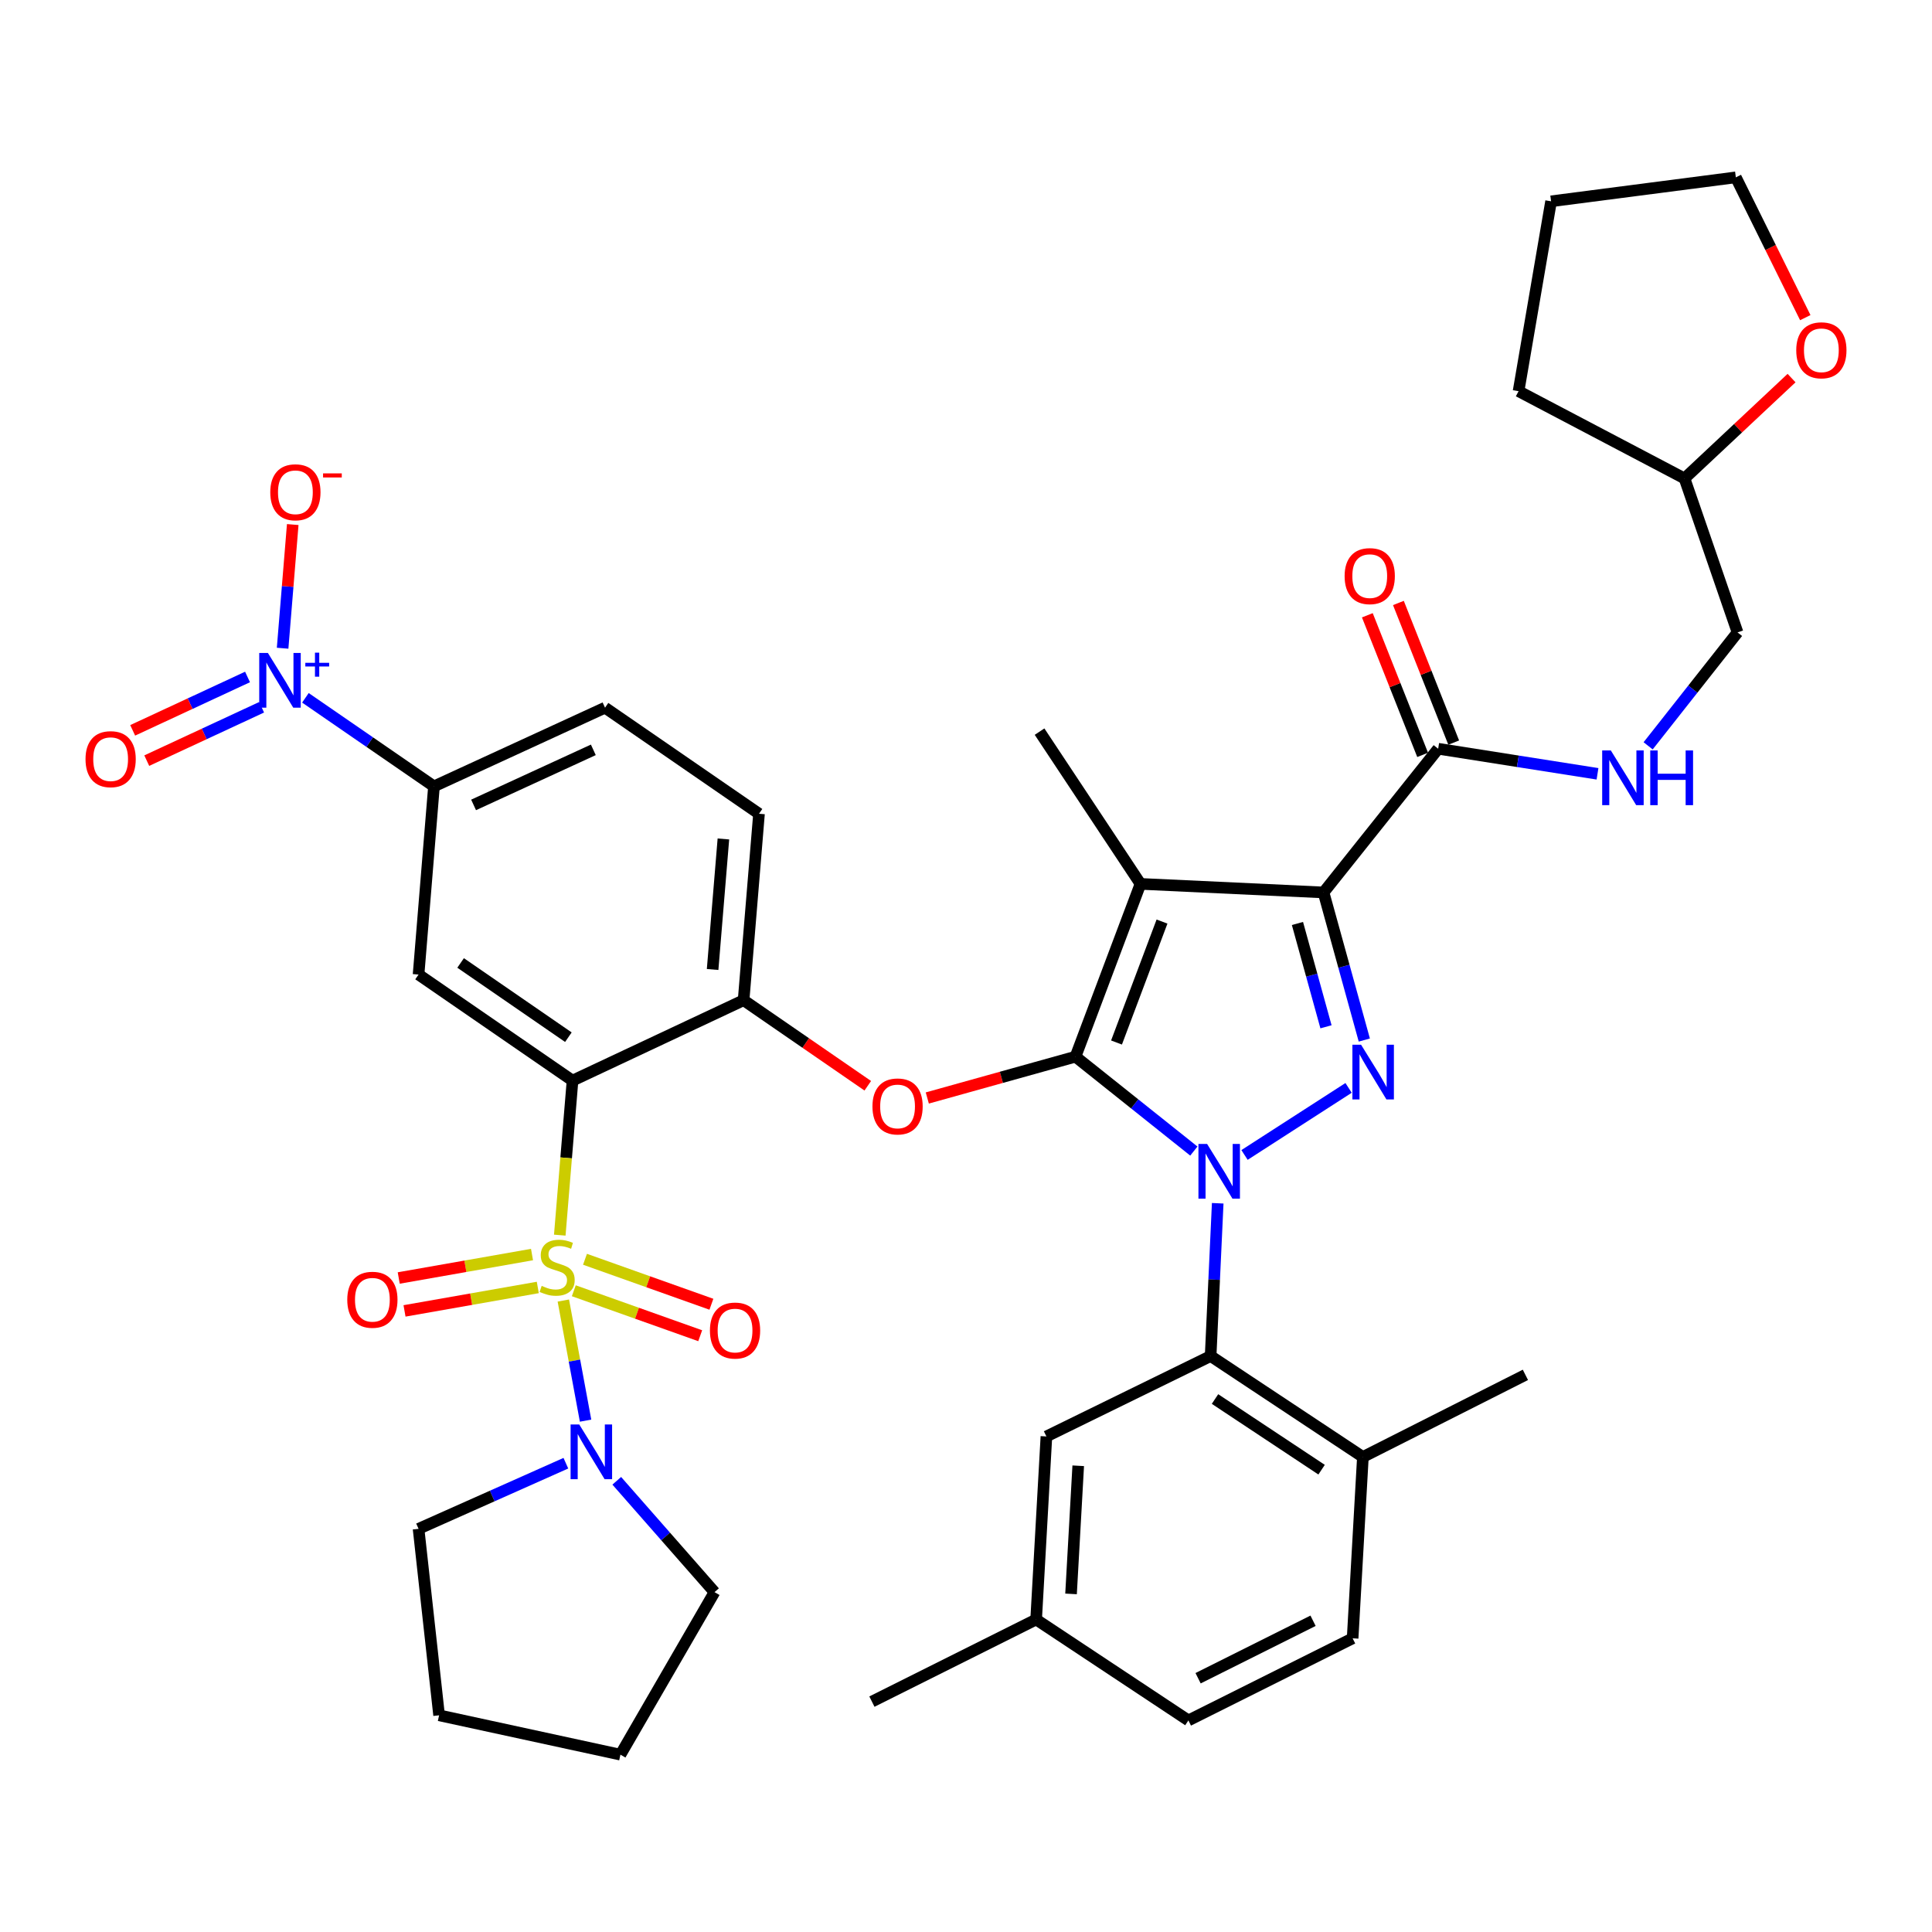 <?xml version='1.0' encoding='iso-8859-1'?>
<svg version='1.1' baseProfile='full'
              xmlns='http://www.w3.org/2000/svg'
                      xmlns:rdkit='http://www.rdkit.org/xml'
                      xmlns:xlink='http://www.w3.org/1999/xlink'
                  xml:space='preserve'
width='1000px' height='1000px' viewBox='0 0 1000 1000'>
<!-- END OF HEADER -->
<rect style='opacity:1.0;fill:#FFFFFF;stroke:none' width='1000' height='1000' x='0' y='0'> </rect>
<path class='bond-0' d='M 744.396,387.549 L 785.63,394.036' style='fill:none;fill-rule:evenodd;stroke:#000000;stroke-width:6px;stroke-linecap:butt;stroke-linejoin:miter;stroke-opacity:1' />
<path class='bond-0' d='M 785.63,394.036 L 826.865,400.523' style='fill:none;fill-rule:evenodd;stroke:#0000FF;stroke-width:6px;stroke-linecap:butt;stroke-linejoin:miter;stroke-opacity:1' />
<path class='bond-1' d='M 752.435,384.365 L 738.123,348.231' style='fill:none;fill-rule:evenodd;stroke:#000000;stroke-width:6px;stroke-linecap:butt;stroke-linejoin:miter;stroke-opacity:1' />
<path class='bond-1' d='M 738.123,348.231 L 723.812,312.097' style='fill:none;fill-rule:evenodd;stroke:#FF0000;stroke-width:6px;stroke-linecap:butt;stroke-linejoin:miter;stroke-opacity:1' />
<path class='bond-1' d='M 736.357,390.732 L 722.045,354.598' style='fill:none;fill-rule:evenodd;stroke:#000000;stroke-width:6px;stroke-linecap:butt;stroke-linejoin:miter;stroke-opacity:1' />
<path class='bond-1' d='M 722.045,354.598 L 707.734,318.464' style='fill:none;fill-rule:evenodd;stroke:#FF0000;stroke-width:6px;stroke-linecap:butt;stroke-linejoin:miter;stroke-opacity:1' />
<path class='bond-2' d='M 744.396,387.549 L 685.062,461.927' style='fill:none;fill-rule:evenodd;stroke:#000000;stroke-width:6px;stroke-linecap:butt;stroke-linejoin:miter;stroke-opacity:1' />
<path class='bond-3' d='M 853.075,386.037 L 876.212,356.684' style='fill:none;fill-rule:evenodd;stroke:#0000FF;stroke-width:6px;stroke-linecap:butt;stroke-linejoin:miter;stroke-opacity:1' />
<path class='bond-3' d='M 876.212,356.684 L 899.349,327.331' style='fill:none;fill-rule:evenodd;stroke:#000000;stroke-width:6px;stroke-linecap:butt;stroke-linejoin:miter;stroke-opacity:1' />
<path class='bond-4' d='M 927.308,195.691 L 899.605,221.665' style='fill:none;fill-rule:evenodd;stroke:#FF0000;stroke-width:6px;stroke-linecap:butt;stroke-linejoin:miter;stroke-opacity:1' />
<path class='bond-4' d='M 899.605,221.665 L 871.902,247.64' style='fill:none;fill-rule:evenodd;stroke:#000000;stroke-width:6px;stroke-linecap:butt;stroke-linejoin:miter;stroke-opacity:1' />
<path class='bond-5' d='M 934.412,164.411 L 916.439,128.102' style='fill:none;fill-rule:evenodd;stroke:#FF0000;stroke-width:6px;stroke-linecap:butt;stroke-linejoin:miter;stroke-opacity:1' />
<path class='bond-5' d='M 916.439,128.102 L 898.465,91.793' style='fill:none;fill-rule:evenodd;stroke:#000000;stroke-width:6px;stroke-linecap:butt;stroke-linejoin:miter;stroke-opacity:1' />
<path class='bond-6' d='M 871.902,247.64 L 899.349,327.331' style='fill:none;fill-rule:evenodd;stroke:#000000;stroke-width:6px;stroke-linecap:butt;stroke-linejoin:miter;stroke-opacity:1' />
<path class='bond-7' d='M 871.902,247.64 L 786.004,202.477' style='fill:none;fill-rule:evenodd;stroke:#000000;stroke-width:6px;stroke-linecap:butt;stroke-linejoin:miter;stroke-opacity:1' />
<path class='bond-8' d='M 313.161,366.298 L 224.621,407.022' style='fill:none;fill-rule:evenodd;stroke:#000000;stroke-width:6px;stroke-linecap:butt;stroke-linejoin:miter;stroke-opacity:1' />
<path class='bond-8' d='M 307.106,388.117 L 245.128,416.624' style='fill:none;fill-rule:evenodd;stroke:#000000;stroke-width:6px;stroke-linecap:butt;stroke-linejoin:miter;stroke-opacity:1' />
<path class='bond-9' d='M 313.161,366.298 L 392.861,421.193' style='fill:none;fill-rule:evenodd;stroke:#000000;stroke-width:6px;stroke-linecap:butt;stroke-linejoin:miter;stroke-opacity:1' />
<path class='bond-10' d='M 479.969,568.319 L 518.321,557.625' style='fill:none;fill-rule:evenodd;stroke:#FF0000;stroke-width:6px;stroke-linecap:butt;stroke-linejoin:miter;stroke-opacity:1' />
<path class='bond-10' d='M 518.321,557.625 L 556.672,546.931' style='fill:none;fill-rule:evenodd;stroke:#000000;stroke-width:6px;stroke-linecap:butt;stroke-linejoin:miter;stroke-opacity:1' />
<path class='bond-11' d='M 449.159,561.987 L 417.023,539.847' style='fill:none;fill-rule:evenodd;stroke:#FF0000;stroke-width:6px;stroke-linecap:butt;stroke-linejoin:miter;stroke-opacity:1' />
<path class='bond-11' d='M 417.023,539.847 L 384.887,517.706' style='fill:none;fill-rule:evenodd;stroke:#000000;stroke-width:6px;stroke-linecap:butt;stroke-linejoin:miter;stroke-opacity:1' />
<path class='bond-12' d='M 224.621,407.022 L 216.647,504.429' style='fill:none;fill-rule:evenodd;stroke:#000000;stroke-width:6px;stroke-linecap:butt;stroke-linejoin:miter;stroke-opacity:1' />
<path class='bond-13' d='M 224.621,407.022 L 191.351,384.106' style='fill:none;fill-rule:evenodd;stroke:#000000;stroke-width:6px;stroke-linecap:butt;stroke-linejoin:miter;stroke-opacity:1' />
<path class='bond-13' d='M 191.351,384.106 L 158.08,361.191' style='fill:none;fill-rule:evenodd;stroke:#0000FF;stroke-width:6px;stroke-linecap:butt;stroke-linejoin:miter;stroke-opacity:1' />
<path class='bond-14' d='M 644.161,597.806 L 698.022,563.093' style='fill:none;fill-rule:evenodd;stroke:#0000FF;stroke-width:6px;stroke-linecap:butt;stroke-linejoin:miter;stroke-opacity:1' />
<path class='bond-15' d='M 617.932,595.792 L 587.302,571.361' style='fill:none;fill-rule:evenodd;stroke:#0000FF;stroke-width:6px;stroke-linecap:butt;stroke-linejoin:miter;stroke-opacity:1' />
<path class='bond-15' d='M 587.302,571.361 L 556.672,546.931' style='fill:none;fill-rule:evenodd;stroke:#000000;stroke-width:6px;stroke-linecap:butt;stroke-linejoin:miter;stroke-opacity:1' />
<path class='bond-16' d='M 630.284,622.808 L 628.453,662.346' style='fill:none;fill-rule:evenodd;stroke:#0000FF;stroke-width:6px;stroke-linecap:butt;stroke-linejoin:miter;stroke-opacity:1' />
<path class='bond-16' d='M 628.453,662.346 L 626.622,701.884' style='fill:none;fill-rule:evenodd;stroke:#000000;stroke-width:6px;stroke-linecap:butt;stroke-linejoin:miter;stroke-opacity:1' />
<path class='bond-17' d='M 706.165,538.324 L 695.613,500.125' style='fill:none;fill-rule:evenodd;stroke:#0000FF;stroke-width:6px;stroke-linecap:butt;stroke-linejoin:miter;stroke-opacity:1' />
<path class='bond-17' d='M 695.613,500.125 L 685.062,461.927' style='fill:none;fill-rule:evenodd;stroke:#000000;stroke-width:6px;stroke-linecap:butt;stroke-linejoin:miter;stroke-opacity:1' />
<path class='bond-17' d='M 686.331,531.469 L 678.945,504.73' style='fill:none;fill-rule:evenodd;stroke:#0000FF;stroke-width:6px;stroke-linecap:butt;stroke-linejoin:miter;stroke-opacity:1' />
<path class='bond-17' d='M 678.945,504.73 L 671.559,477.991' style='fill:none;fill-rule:evenodd;stroke:#000000;stroke-width:6px;stroke-linecap:butt;stroke-linejoin:miter;stroke-opacity:1' />
<path class='bond-18' d='M 685.062,461.927 L 590.317,457.498' style='fill:none;fill-rule:evenodd;stroke:#000000;stroke-width:6px;stroke-linecap:butt;stroke-linejoin:miter;stroke-opacity:1' />
<path class='bond-19' d='M 590.317,457.498 L 556.672,546.931' style='fill:none;fill-rule:evenodd;stroke:#000000;stroke-width:6px;stroke-linecap:butt;stroke-linejoin:miter;stroke-opacity:1' />
<path class='bond-19' d='M 601.455,477.002 L 577.905,539.605' style='fill:none;fill-rule:evenodd;stroke:#000000;stroke-width:6px;stroke-linecap:butt;stroke-linejoin:miter;stroke-opacity:1' />
<path class='bond-20' d='M 590.317,457.498 L 538.073,378.691' style='fill:none;fill-rule:evenodd;stroke:#000000;stroke-width:6px;stroke-linecap:butt;stroke-linejoin:miter;stroke-opacity:1' />
<path class='bond-21' d='M 626.622,701.884 L 705.429,754.128' style='fill:none;fill-rule:evenodd;stroke:#000000;stroke-width:6px;stroke-linecap:butt;stroke-linejoin:miter;stroke-opacity:1' />
<path class='bond-21' d='M 628.888,724.134 L 684.053,760.705' style='fill:none;fill-rule:evenodd;stroke:#000000;stroke-width:6px;stroke-linecap:butt;stroke-linejoin:miter;stroke-opacity:1' />
<path class='bond-22' d='M 626.622,701.884 L 541.618,743.502' style='fill:none;fill-rule:evenodd;stroke:#000000;stroke-width:6px;stroke-linecap:butt;stroke-linejoin:miter;stroke-opacity:1' />
<path class='bond-23' d='M 705.429,754.128 L 700.117,847.99' style='fill:none;fill-rule:evenodd;stroke:#000000;stroke-width:6px;stroke-linecap:butt;stroke-linejoin:miter;stroke-opacity:1' />
<path class='bond-24' d='M 705.429,754.128 L 789.549,711.626' style='fill:none;fill-rule:evenodd;stroke:#000000;stroke-width:6px;stroke-linecap:butt;stroke-linejoin:miter;stroke-opacity:1' />
<path class='bond-25' d='M 541.618,743.502 L 536.305,838.248' style='fill:none;fill-rule:evenodd;stroke:#000000;stroke-width:6px;stroke-linecap:butt;stroke-linejoin:miter;stroke-opacity:1' />
<path class='bond-25' d='M 558.087,758.682 L 554.368,825.004' style='fill:none;fill-rule:evenodd;stroke:#000000;stroke-width:6px;stroke-linecap:butt;stroke-linejoin:miter;stroke-opacity:1' />
<path class='bond-26' d='M 700.117,847.99 L 615.113,890.491' style='fill:none;fill-rule:evenodd;stroke:#000000;stroke-width:6px;stroke-linecap:butt;stroke-linejoin:miter;stroke-opacity:1' />
<path class='bond-26' d='M 679.632,838.898 L 620.13,868.649' style='fill:none;fill-rule:evenodd;stroke:#000000;stroke-width:6px;stroke-linecap:butt;stroke-linejoin:miter;stroke-opacity:1' />
<path class='bond-27' d='M 536.305,838.248 L 615.113,890.491' style='fill:none;fill-rule:evenodd;stroke:#000000;stroke-width:6px;stroke-linecap:butt;stroke-linejoin:miter;stroke-opacity:1' />
<path class='bond-28' d='M 536.305,838.248 L 451.301,880.75' style='fill:none;fill-rule:evenodd;stroke:#000000;stroke-width:6px;stroke-linecap:butt;stroke-linejoin:miter;stroke-opacity:1' />
<path class='bond-29' d='M 216.647,504.429 L 296.338,559.324' style='fill:none;fill-rule:evenodd;stroke:#000000;stroke-width:6px;stroke-linecap:butt;stroke-linejoin:miter;stroke-opacity:1' />
<path class='bond-29' d='M 238.411,498.422 L 294.195,536.849' style='fill:none;fill-rule:evenodd;stroke:#000000;stroke-width:6px;stroke-linecap:butt;stroke-linejoin:miter;stroke-opacity:1' />
<path class='bond-30' d='M 296.338,559.324 L 384.887,517.706' style='fill:none;fill-rule:evenodd;stroke:#000000;stroke-width:6px;stroke-linecap:butt;stroke-linejoin:miter;stroke-opacity:1' />
<path class='bond-31' d='M 296.338,559.324 L 293.039,599.315' style='fill:none;fill-rule:evenodd;stroke:#000000;stroke-width:6px;stroke-linecap:butt;stroke-linejoin:miter;stroke-opacity:1' />
<path class='bond-31' d='M 293.039,599.315 L 289.739,639.306' style='fill:none;fill-rule:evenodd;stroke:#CCCC00;stroke-width:6px;stroke-linecap:butt;stroke-linejoin:miter;stroke-opacity:1' />
<path class='bond-32' d='M 384.887,517.706 L 392.861,421.193' style='fill:none;fill-rule:evenodd;stroke:#000000;stroke-width:6px;stroke-linecap:butt;stroke-linejoin:miter;stroke-opacity:1' />
<path class='bond-32' d='M 368.849,501.805 L 374.431,434.246' style='fill:none;fill-rule:evenodd;stroke:#000000;stroke-width:6px;stroke-linecap:butt;stroke-linejoin:miter;stroke-opacity:1' />
<path class='bond-33' d='M 296.999,668.093 L 329.711,679.73' style='fill:none;fill-rule:evenodd;stroke:#CCCC00;stroke-width:6px;stroke-linecap:butt;stroke-linejoin:miter;stroke-opacity:1' />
<path class='bond-33' d='M 329.711,679.73 L 362.423,691.368' style='fill:none;fill-rule:evenodd;stroke:#FF0000;stroke-width:6px;stroke-linecap:butt;stroke-linejoin:miter;stroke-opacity:1' />
<path class='bond-33' d='M 302.796,651.8 L 335.507,663.438' style='fill:none;fill-rule:evenodd;stroke:#CCCC00;stroke-width:6px;stroke-linecap:butt;stroke-linejoin:miter;stroke-opacity:1' />
<path class='bond-33' d='M 335.507,663.438 L 368.219,675.076' style='fill:none;fill-rule:evenodd;stroke:#FF0000;stroke-width:6px;stroke-linecap:butt;stroke-linejoin:miter;stroke-opacity:1' />
<path class='bond-34' d='M 275.369,649.355 L 240.875,655.423' style='fill:none;fill-rule:evenodd;stroke:#CCCC00;stroke-width:6px;stroke-linecap:butt;stroke-linejoin:miter;stroke-opacity:1' />
<path class='bond-34' d='M 240.875,655.423 L 206.382,661.491' style='fill:none;fill-rule:evenodd;stroke:#FF0000;stroke-width:6px;stroke-linecap:butt;stroke-linejoin:miter;stroke-opacity:1' />
<path class='bond-34' d='M 278.365,666.387 L 243.871,672.455' style='fill:none;fill-rule:evenodd;stroke:#CCCC00;stroke-width:6px;stroke-linecap:butt;stroke-linejoin:miter;stroke-opacity:1' />
<path class='bond-34' d='M 243.871,672.455 L 209.378,678.522' style='fill:none;fill-rule:evenodd;stroke:#FF0000;stroke-width:6px;stroke-linecap:butt;stroke-linejoin:miter;stroke-opacity:1' />
<path class='bond-35' d='M 291.579,673.158 L 297.334,704.242' style='fill:none;fill-rule:evenodd;stroke:#CCCC00;stroke-width:6px;stroke-linecap:butt;stroke-linejoin:miter;stroke-opacity:1' />
<path class='bond-35' d='M 297.334,704.242 L 303.09,735.325' style='fill:none;fill-rule:evenodd;stroke:#0000FF;stroke-width:6px;stroke-linecap:butt;stroke-linejoin:miter;stroke-opacity:1' />
<path class='bond-36' d='M 292.892,757.351 L 254.77,774.334' style='fill:none;fill-rule:evenodd;stroke:#0000FF;stroke-width:6px;stroke-linecap:butt;stroke-linejoin:miter;stroke-opacity:1' />
<path class='bond-36' d='M 254.77,774.334 L 216.647,791.317' style='fill:none;fill-rule:evenodd;stroke:#000000;stroke-width:6px;stroke-linecap:butt;stroke-linejoin:miter;stroke-opacity:1' />
<path class='bond-37' d='M 319.236,766.46 L 344.534,795.273' style='fill:none;fill-rule:evenodd;stroke:#0000FF;stroke-width:6px;stroke-linecap:butt;stroke-linejoin:miter;stroke-opacity:1' />
<path class='bond-37' d='M 344.534,795.273 L 369.833,824.087' style='fill:none;fill-rule:evenodd;stroke:#000000;stroke-width:6px;stroke-linecap:butt;stroke-linejoin:miter;stroke-opacity:1' />
<path class='bond-38' d='M 146.28,335.524 L 148.9,303.515' style='fill:none;fill-rule:evenodd;stroke:#0000FF;stroke-width:6px;stroke-linecap:butt;stroke-linejoin:miter;stroke-opacity:1' />
<path class='bond-38' d='M 148.9,303.515 L 151.52,271.507' style='fill:none;fill-rule:evenodd;stroke:#FF0000;stroke-width:6px;stroke-linecap:butt;stroke-linejoin:miter;stroke-opacity:1' />
<path class='bond-39' d='M 128.12,350.4 L 98.397,364.212' style='fill:none;fill-rule:evenodd;stroke:#0000FF;stroke-width:6px;stroke-linecap:butt;stroke-linejoin:miter;stroke-opacity:1' />
<path class='bond-39' d='M 98.397,364.212 L 68.675,378.025' style='fill:none;fill-rule:evenodd;stroke:#FF0000;stroke-width:6px;stroke-linecap:butt;stroke-linejoin:miter;stroke-opacity:1' />
<path class='bond-39' d='M 135.408,366.082 L 105.685,379.894' style='fill:none;fill-rule:evenodd;stroke:#0000FF;stroke-width:6px;stroke-linecap:butt;stroke-linejoin:miter;stroke-opacity:1' />
<path class='bond-39' d='M 105.685,379.894 L 75.963,393.707' style='fill:none;fill-rule:evenodd;stroke:#FF0000;stroke-width:6px;stroke-linecap:butt;stroke-linejoin:miter;stroke-opacity:1' />
<path class='bond-40' d='M 369.833,824.087 L 321.134,908.207' style='fill:none;fill-rule:evenodd;stroke:#000000;stroke-width:6px;stroke-linecap:butt;stroke-linejoin:miter;stroke-opacity:1' />
<path class='bond-41' d='M 216.647,791.317 L 227.273,887.84' style='fill:none;fill-rule:evenodd;stroke:#000000;stroke-width:6px;stroke-linecap:butt;stroke-linejoin:miter;stroke-opacity:1' />
<path class='bond-42' d='M 321.134,908.207 L 227.273,887.84' style='fill:none;fill-rule:evenodd;stroke:#000000;stroke-width:6px;stroke-linecap:butt;stroke-linejoin:miter;stroke-opacity:1' />
<path class='bond-43' d='M 898.465,91.793 L 802.836,104.196' style='fill:none;fill-rule:evenodd;stroke:#000000;stroke-width:6px;stroke-linecap:butt;stroke-linejoin:miter;stroke-opacity:1' />
<path class='bond-44' d='M 786.004,202.477 L 802.836,104.196' style='fill:none;fill-rule:evenodd;stroke:#000000;stroke-width:6px;stroke-linecap:butt;stroke-linejoin:miter;stroke-opacity:1' />
<path  class='atom-1' d='M 833.765 388.433
L 843.045 403.433
Q 843.965 404.913, 845.445 407.593
Q 846.925 410.273, 847.005 410.433
L 847.005 388.433
L 850.765 388.433
L 850.765 416.753
L 846.885 416.753
L 836.925 400.353
Q 835.765 398.433, 834.525 396.233
Q 833.325 394.033, 832.965 393.353
L 832.965 416.753
L 829.285 416.753
L 829.285 388.433
L 833.765 388.433
' fill='#0000FF'/>
<path  class='atom-1' d='M 854.165 388.433
L 858.005 388.433
L 858.005 400.473
L 872.485 400.473
L 872.485 388.433
L 876.325 388.433
L 876.325 416.753
L 872.485 416.753
L 872.485 403.673
L 858.005 403.673
L 858.005 416.753
L 854.165 416.753
L 854.165 388.433
' fill='#0000FF'/>
<path  class='atom-2' d='M 695.974 298.196
Q 695.974 291.396, 699.334 287.596
Q 702.694 283.796, 708.974 283.796
Q 715.254 283.796, 718.614 287.596
Q 721.974 291.396, 721.974 298.196
Q 721.974 305.076, 718.574 308.996
Q 715.174 312.876, 708.974 312.876
Q 702.734 312.876, 699.334 308.996
Q 695.974 305.116, 695.974 298.196
M 708.974 309.676
Q 713.294 309.676, 715.614 306.796
Q 717.974 303.876, 717.974 298.196
Q 717.974 292.636, 715.614 289.836
Q 713.294 286.996, 708.974 286.996
Q 704.654 286.996, 702.294 289.796
Q 699.974 292.596, 699.974 298.196
Q 699.974 303.916, 702.294 306.796
Q 704.654 309.676, 708.974 309.676
' fill='#FF0000'/>
<path  class='atom-3' d='M 929.735 181.306
Q 929.735 174.506, 933.095 170.706
Q 936.455 166.906, 942.735 166.906
Q 949.015 166.906, 952.375 170.706
Q 955.735 174.506, 955.735 181.306
Q 955.735 188.186, 952.335 192.106
Q 948.935 195.986, 942.735 195.986
Q 936.495 195.986, 933.095 192.106
Q 929.735 188.226, 929.735 181.306
M 942.735 192.786
Q 947.055 192.786, 949.375 189.906
Q 951.735 186.986, 951.735 181.306
Q 951.735 175.746, 949.375 172.946
Q 947.055 170.106, 942.735 170.106
Q 938.415 170.106, 936.055 172.906
Q 933.735 175.706, 933.735 181.306
Q 933.735 187.026, 936.055 189.906
Q 938.415 192.786, 942.735 192.786
' fill='#FF0000'/>
<path  class='atom-6' d='M 451.579 572.691
Q 451.579 565.891, 454.939 562.091
Q 458.299 558.291, 464.579 558.291
Q 470.859 558.291, 474.219 562.091
Q 477.579 565.891, 477.579 572.691
Q 477.579 579.571, 474.179 583.491
Q 470.779 587.371, 464.579 587.371
Q 458.339 587.371, 454.939 583.491
Q 451.579 579.611, 451.579 572.691
M 464.579 584.171
Q 468.899 584.171, 471.219 581.291
Q 473.579 578.371, 473.579 572.691
Q 473.579 567.131, 471.219 564.331
Q 468.899 561.491, 464.579 561.491
Q 460.259 561.491, 457.899 564.291
Q 455.579 567.091, 455.579 572.691
Q 455.579 578.411, 457.899 581.291
Q 460.259 584.171, 464.579 584.171
' fill='#FF0000'/>
<path  class='atom-8' d='M 624.791 592.095
L 634.071 607.095
Q 634.991 608.575, 636.471 611.255
Q 637.951 613.935, 638.031 614.095
L 638.031 592.095
L 641.791 592.095
L 641.791 620.415
L 637.911 620.415
L 627.951 604.015
Q 626.791 602.095, 625.551 599.895
Q 624.351 597.695, 623.991 597.015
L 623.991 620.415
L 620.311 620.415
L 620.311 592.095
L 624.791 592.095
' fill='#0000FF'/>
<path  class='atom-9' d='M 704.482 540.735
L 713.762 555.735
Q 714.682 557.215, 716.162 559.895
Q 717.642 562.575, 717.722 562.735
L 717.722 540.735
L 721.482 540.735
L 721.482 569.055
L 717.602 569.055
L 707.642 552.655
Q 706.482 550.735, 705.242 548.535
Q 704.042 546.335, 703.682 545.655
L 703.682 569.055
L 700.002 569.055
L 700.002 540.735
L 704.482 540.735
' fill='#0000FF'/>
<path  class='atom-26' d='M 280.374 665.567
Q 280.694 665.687, 282.014 666.247
Q 283.334 666.807, 284.774 667.167
Q 286.254 667.487, 287.694 667.487
Q 290.374 667.487, 291.934 666.207
Q 293.494 664.887, 293.494 662.607
Q 293.494 661.047, 292.694 660.087
Q 291.934 659.127, 290.734 658.607
Q 289.534 658.087, 287.534 657.487
Q 285.014 656.727, 283.494 656.007
Q 282.014 655.287, 280.934 653.767
Q 279.894 652.247, 279.894 649.687
Q 279.894 646.127, 282.294 643.927
Q 284.734 641.727, 289.534 641.727
Q 292.814 641.727, 296.534 643.287
L 295.614 646.367
Q 292.214 644.967, 289.654 644.967
Q 286.894 644.967, 285.374 646.127
Q 283.854 647.247, 283.894 649.207
Q 283.894 650.727, 284.654 651.647
Q 285.454 652.567, 286.574 653.087
Q 287.734 653.607, 289.654 654.207
Q 292.214 655.007, 293.734 655.807
Q 295.254 656.607, 296.334 658.247
Q 297.454 659.847, 297.454 662.607
Q 297.454 666.527, 294.814 668.647
Q 292.214 670.727, 287.854 670.727
Q 285.334 670.727, 283.414 670.167
Q 281.534 669.647, 279.294 668.727
L 280.374 665.567
' fill='#CCCC00'/>
<path  class='atom-27' d='M 367.458 688.687
Q 367.458 681.887, 370.818 678.087
Q 374.178 674.287, 380.458 674.287
Q 386.738 674.287, 390.098 678.087
Q 393.458 681.887, 393.458 688.687
Q 393.458 695.567, 390.058 699.487
Q 386.658 703.367, 380.458 703.367
Q 374.218 703.367, 370.818 699.487
Q 367.458 695.607, 367.458 688.687
M 380.458 700.167
Q 384.778 700.167, 387.098 697.287
Q 389.458 694.367, 389.458 688.687
Q 389.458 683.127, 387.098 680.327
Q 384.778 677.487, 380.458 677.487
Q 376.138 677.487, 373.778 680.287
Q 371.458 683.087, 371.458 688.687
Q 371.458 694.407, 373.778 697.287
Q 376.138 700.167, 380.458 700.167
' fill='#FF0000'/>
<path  class='atom-28' d='M 179.745 672.749
Q 179.745 665.949, 183.105 662.149
Q 186.465 658.349, 192.745 658.349
Q 199.025 658.349, 202.385 662.149
Q 205.745 665.949, 205.745 672.749
Q 205.745 679.629, 202.345 683.549
Q 198.945 687.429, 192.745 687.429
Q 186.505 687.429, 183.105 683.549
Q 179.745 679.669, 179.745 672.749
M 192.745 684.229
Q 197.065 684.229, 199.385 681.349
Q 201.745 678.429, 201.745 672.749
Q 201.745 667.189, 199.385 664.389
Q 197.065 661.549, 192.745 661.549
Q 188.425 661.549, 186.065 664.349
Q 183.745 667.149, 183.745 672.749
Q 183.745 678.469, 186.065 681.349
Q 188.425 684.229, 192.745 684.229
' fill='#FF0000'/>
<path  class='atom-29' d='M 299.82 737.316
L 309.1 752.316
Q 310.02 753.796, 311.5 756.476
Q 312.98 759.156, 313.06 759.316
L 313.06 737.316
L 316.82 737.316
L 316.82 765.636
L 312.94 765.636
L 302.98 749.236
Q 301.82 747.316, 300.58 745.116
Q 299.38 742.916, 299.02 742.236
L 299.02 765.636
L 295.34 765.636
L 295.34 737.316
L 299.82 737.316
' fill='#0000FF'/>
<path  class='atom-30' d='M 138.66 337.967
L 147.94 352.967
Q 148.86 354.447, 150.34 357.127
Q 151.82 359.807, 151.9 359.967
L 151.9 337.967
L 155.66 337.967
L 155.66 366.287
L 151.78 366.287
L 141.82 349.887
Q 140.66 347.967, 139.42 345.767
Q 138.22 343.567, 137.86 342.887
L 137.86 366.287
L 134.18 366.287
L 134.18 337.967
L 138.66 337.967
' fill='#0000FF'/>
<path  class='atom-30' d='M 158.036 343.072
L 163.026 343.072
L 163.026 337.818
L 165.244 337.818
L 165.244 343.072
L 170.365 343.072
L 170.365 344.973
L 165.244 344.973
L 165.244 350.253
L 163.026 350.253
L 163.026 344.973
L 158.036 344.973
L 158.036 343.072
' fill='#0000FF'/>
<path  class='atom-31' d='M 139.894 254.8
Q 139.894 248, 143.254 244.2
Q 146.614 240.4, 152.894 240.4
Q 159.174 240.4, 162.534 244.2
Q 165.894 248, 165.894 254.8
Q 165.894 261.68, 162.494 265.6
Q 159.094 269.48, 152.894 269.48
Q 146.654 269.48, 143.254 265.6
Q 139.894 261.72, 139.894 254.8
M 152.894 266.28
Q 157.214 266.28, 159.534 263.4
Q 161.894 260.48, 161.894 254.8
Q 161.894 249.24, 159.534 246.44
Q 157.214 243.6, 152.894 243.6
Q 148.574 243.6, 146.214 246.4
Q 143.894 249.2, 143.894 254.8
Q 143.894 260.52, 146.214 263.4
Q 148.574 266.28, 152.894 266.28
' fill='#FF0000'/>
<path  class='atom-31' d='M 167.214 245.023
L 176.903 245.023
L 176.903 247.135
L 167.214 247.135
L 167.214 245.023
' fill='#FF0000'/>
<path  class='atom-32' d='M 44.265 392.941
Q 44.265 386.141, 47.625 382.341
Q 50.985 378.541, 57.265 378.541
Q 63.545 378.541, 66.905 382.341
Q 70.265 386.141, 70.265 392.941
Q 70.265 399.821, 66.865 403.741
Q 63.465 407.621, 57.265 407.621
Q 51.025 407.621, 47.625 403.741
Q 44.265 399.861, 44.265 392.941
M 57.265 404.421
Q 61.585 404.421, 63.905 401.541
Q 66.265 398.621, 66.265 392.941
Q 66.265 387.381, 63.905 384.581
Q 61.585 381.741, 57.265 381.741
Q 52.945 381.741, 50.585 384.541
Q 48.265 387.341, 48.265 392.941
Q 48.265 398.661, 50.585 401.541
Q 52.945 404.421, 57.265 404.421
' fill='#FF0000'/>
</svg>
